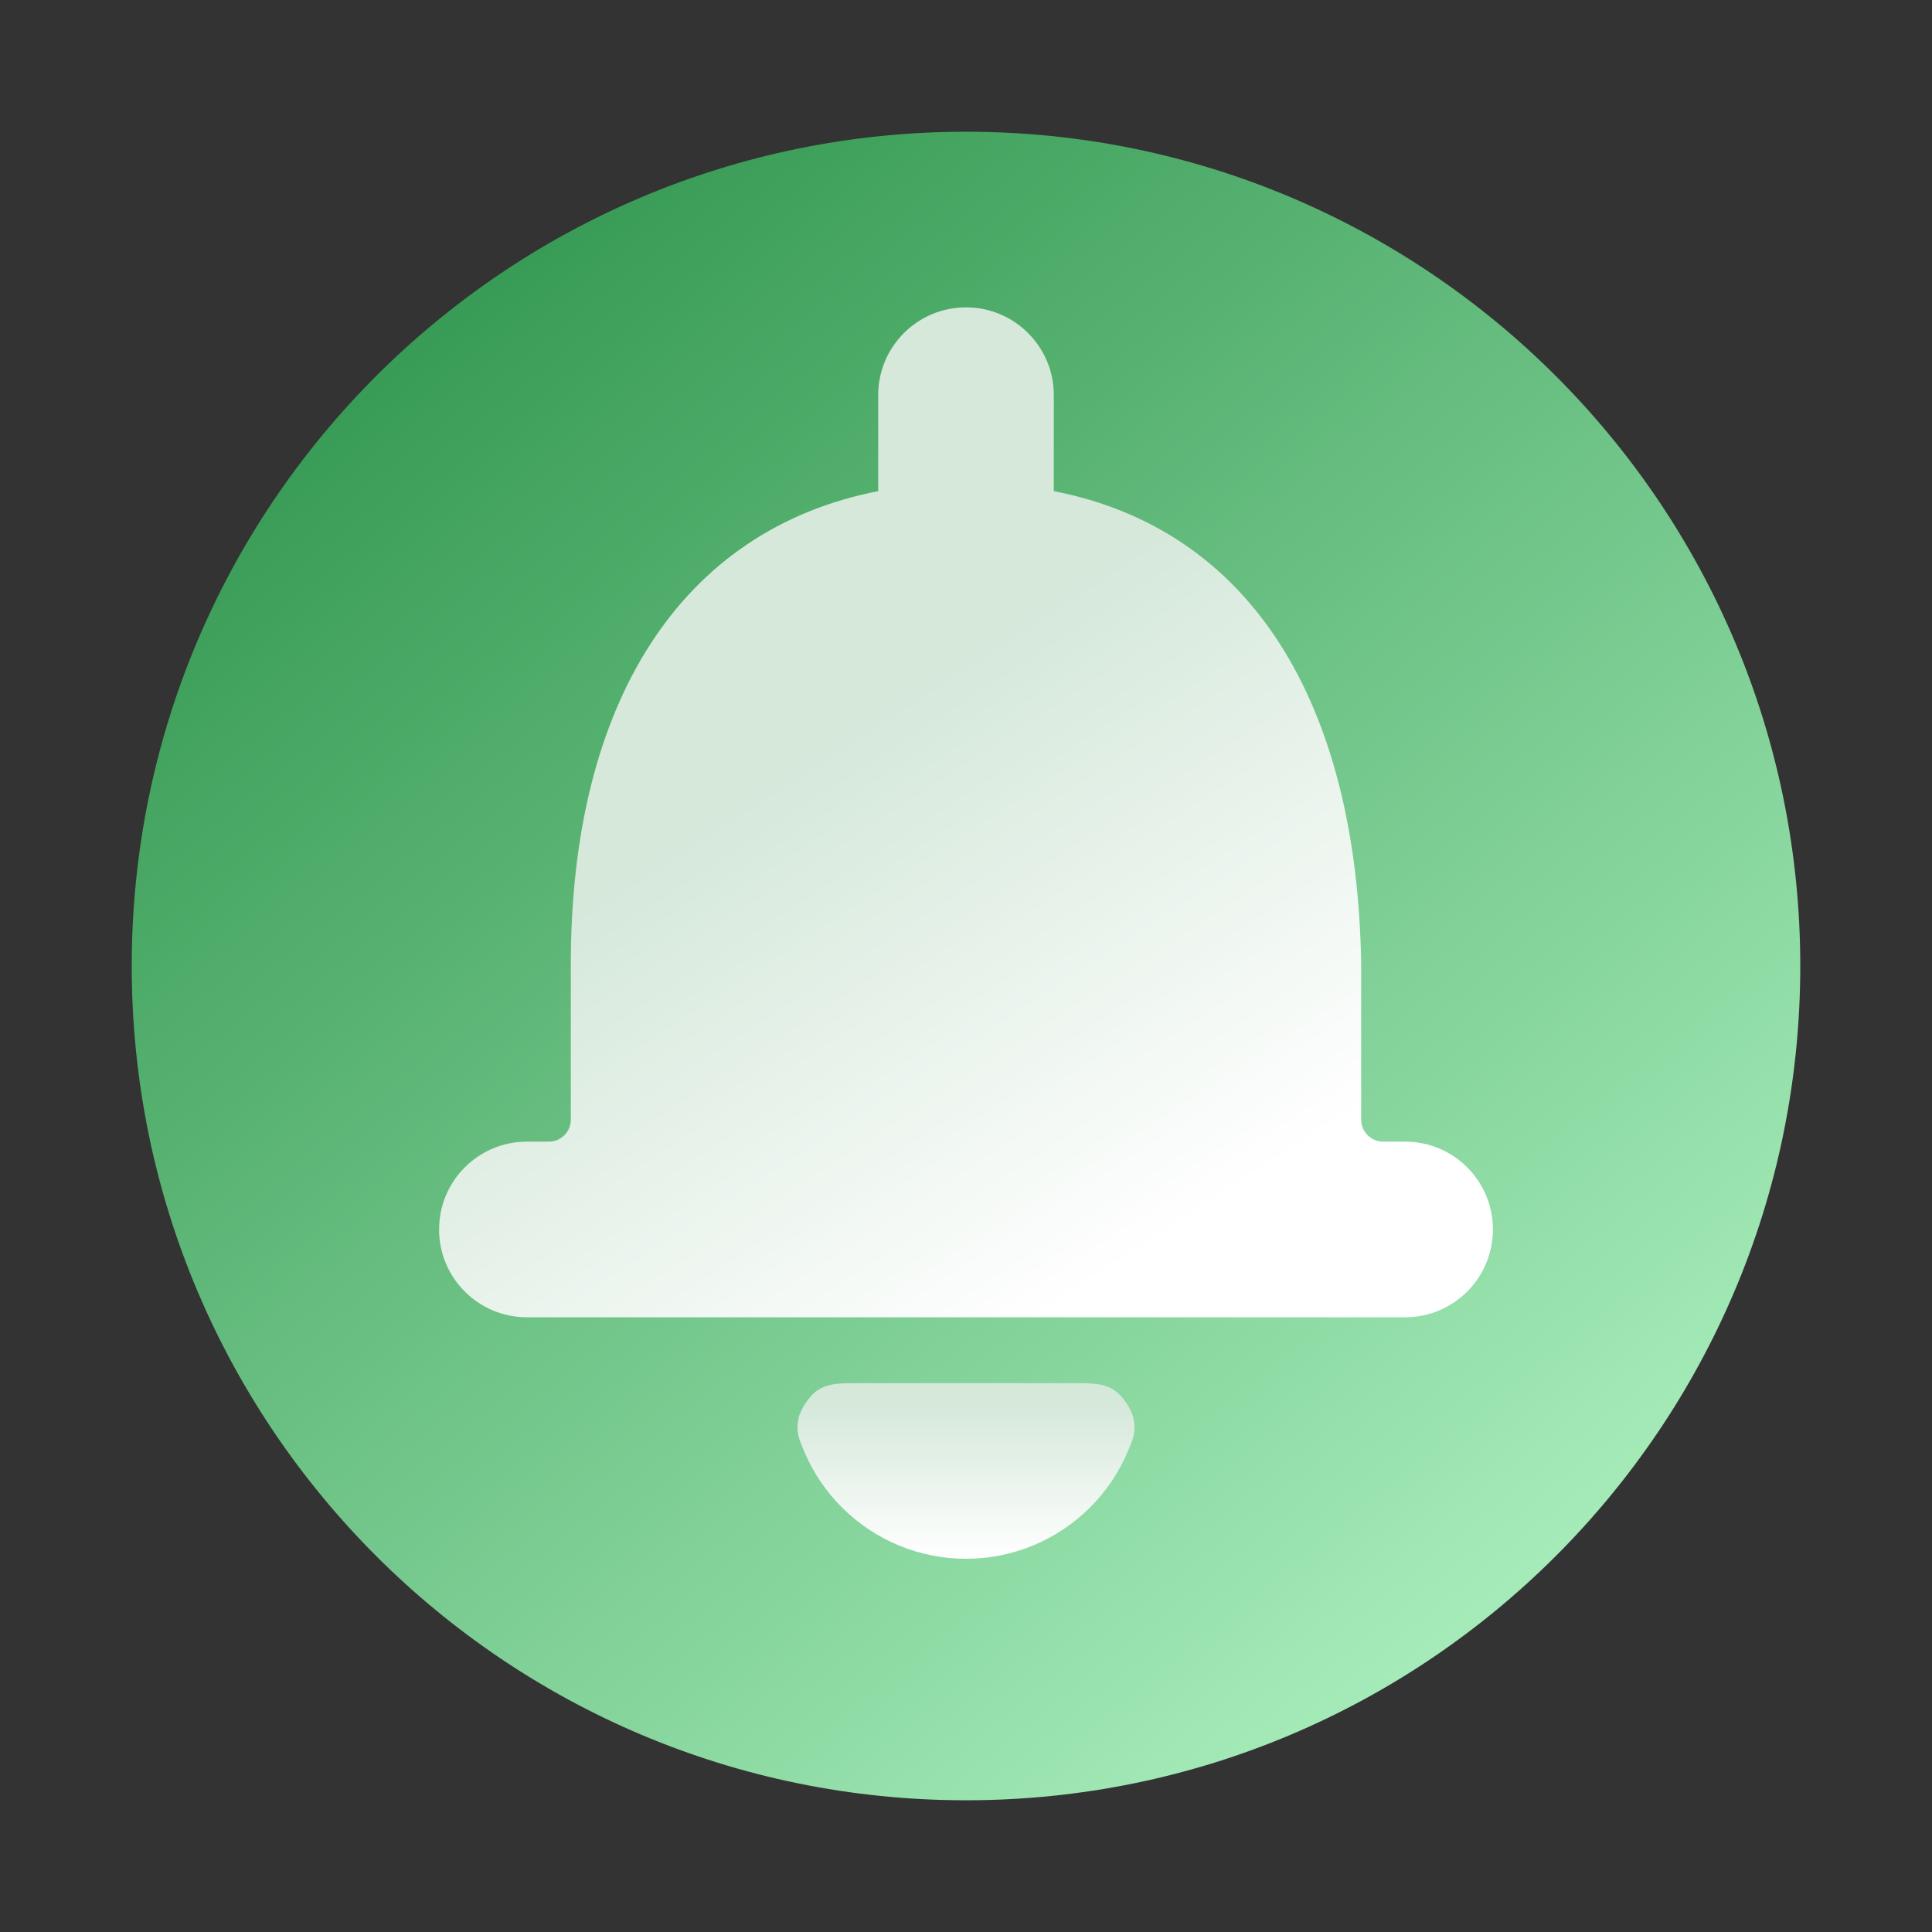 <svg width="44" height="44" viewBox="0 0 44 44" fill="none" xmlns="http://www.w3.org/2000/svg">
<rect x="0" y="0" width="44" height="44" fill="#333333" stroke="none"/>
<path d="M22 41C32.493 41 41 32.493 41 22C41 11.507 32.493 3 22 3C11.507 3 3 11.507 3 22C3 32.493 11.507 41 22 41Z" fill="url(#paint0_linear_1711_2184)"/>
<path fill-rule="evenodd" clip-rule="evenodd" d="M24 9C24 7.895 23.105 7 22 7C20.895 7 20 7.895 20 9L20 11.185C15.512 12.061 13 15.991 13 21.953V25.5C13 25.776 12.776 26 12.5 26H12C10.895 26 10 26.895 10 28C10 29.105 10.895 30 12 30H32C33.105 30 34 29.105 34 28C34 26.895 33.105 26 32 26H31.5C31.224 26 31 25.776 31 25.5V21.953C30.904 15.964 28.466 12.056 24 11.185L24 9Z" fill="url(#paint1_linear_1711_2184)"/>
<path d="M24.4 31.5C24.893 31.5 25.139 31.5 25.392 31.67C25.567 31.788 25.776 32.103 25.816 32.31C25.874 32.609 25.811 32.758 25.684 33.058C25.485 33.528 25.197 33.96 24.828 34.328C24.078 35.079 23.061 35.5 22 35.5C20.939 35.5 19.922 35.079 19.172 34.328C18.803 33.96 18.515 33.528 18.316 33.058C18.189 32.758 18.126 32.609 18.184 32.31C18.224 32.103 18.433 31.788 18.608 31.67C18.861 31.5 19.107 31.5 19.6 31.5L22 31.5H24.4Z" fill="url(#paint2_linear_1711_2184)"/>
<defs>
<linearGradient id="paint0_linear_1711_2184" x1="9.5" y1="8" x2="33.5" y2="37.5" gradientUnits="userSpaceOnUse">
<stop stop-color="#399C56"/>
<stop offset="1" stop-color="#A6ECBA"/>
</linearGradient>
<linearGradient id="paint1_linear_1711_2184" x1="18" y1="17.5" x2="25.5" y2="29" gradientUnits="userSpaceOnUse">
<stop stop-color="#D5E8DA"/>
<stop offset="1" stop-color="white"/>
</linearGradient>
<linearGradient id="paint2_linear_1711_2184" x1="22" y1="32" x2="22" y2="35.5" gradientUnits="userSpaceOnUse">
<stop stop-color="#D5E8DA"/>
<stop offset="1" stop-color="white"/>
</linearGradient>
</defs>
</svg>
